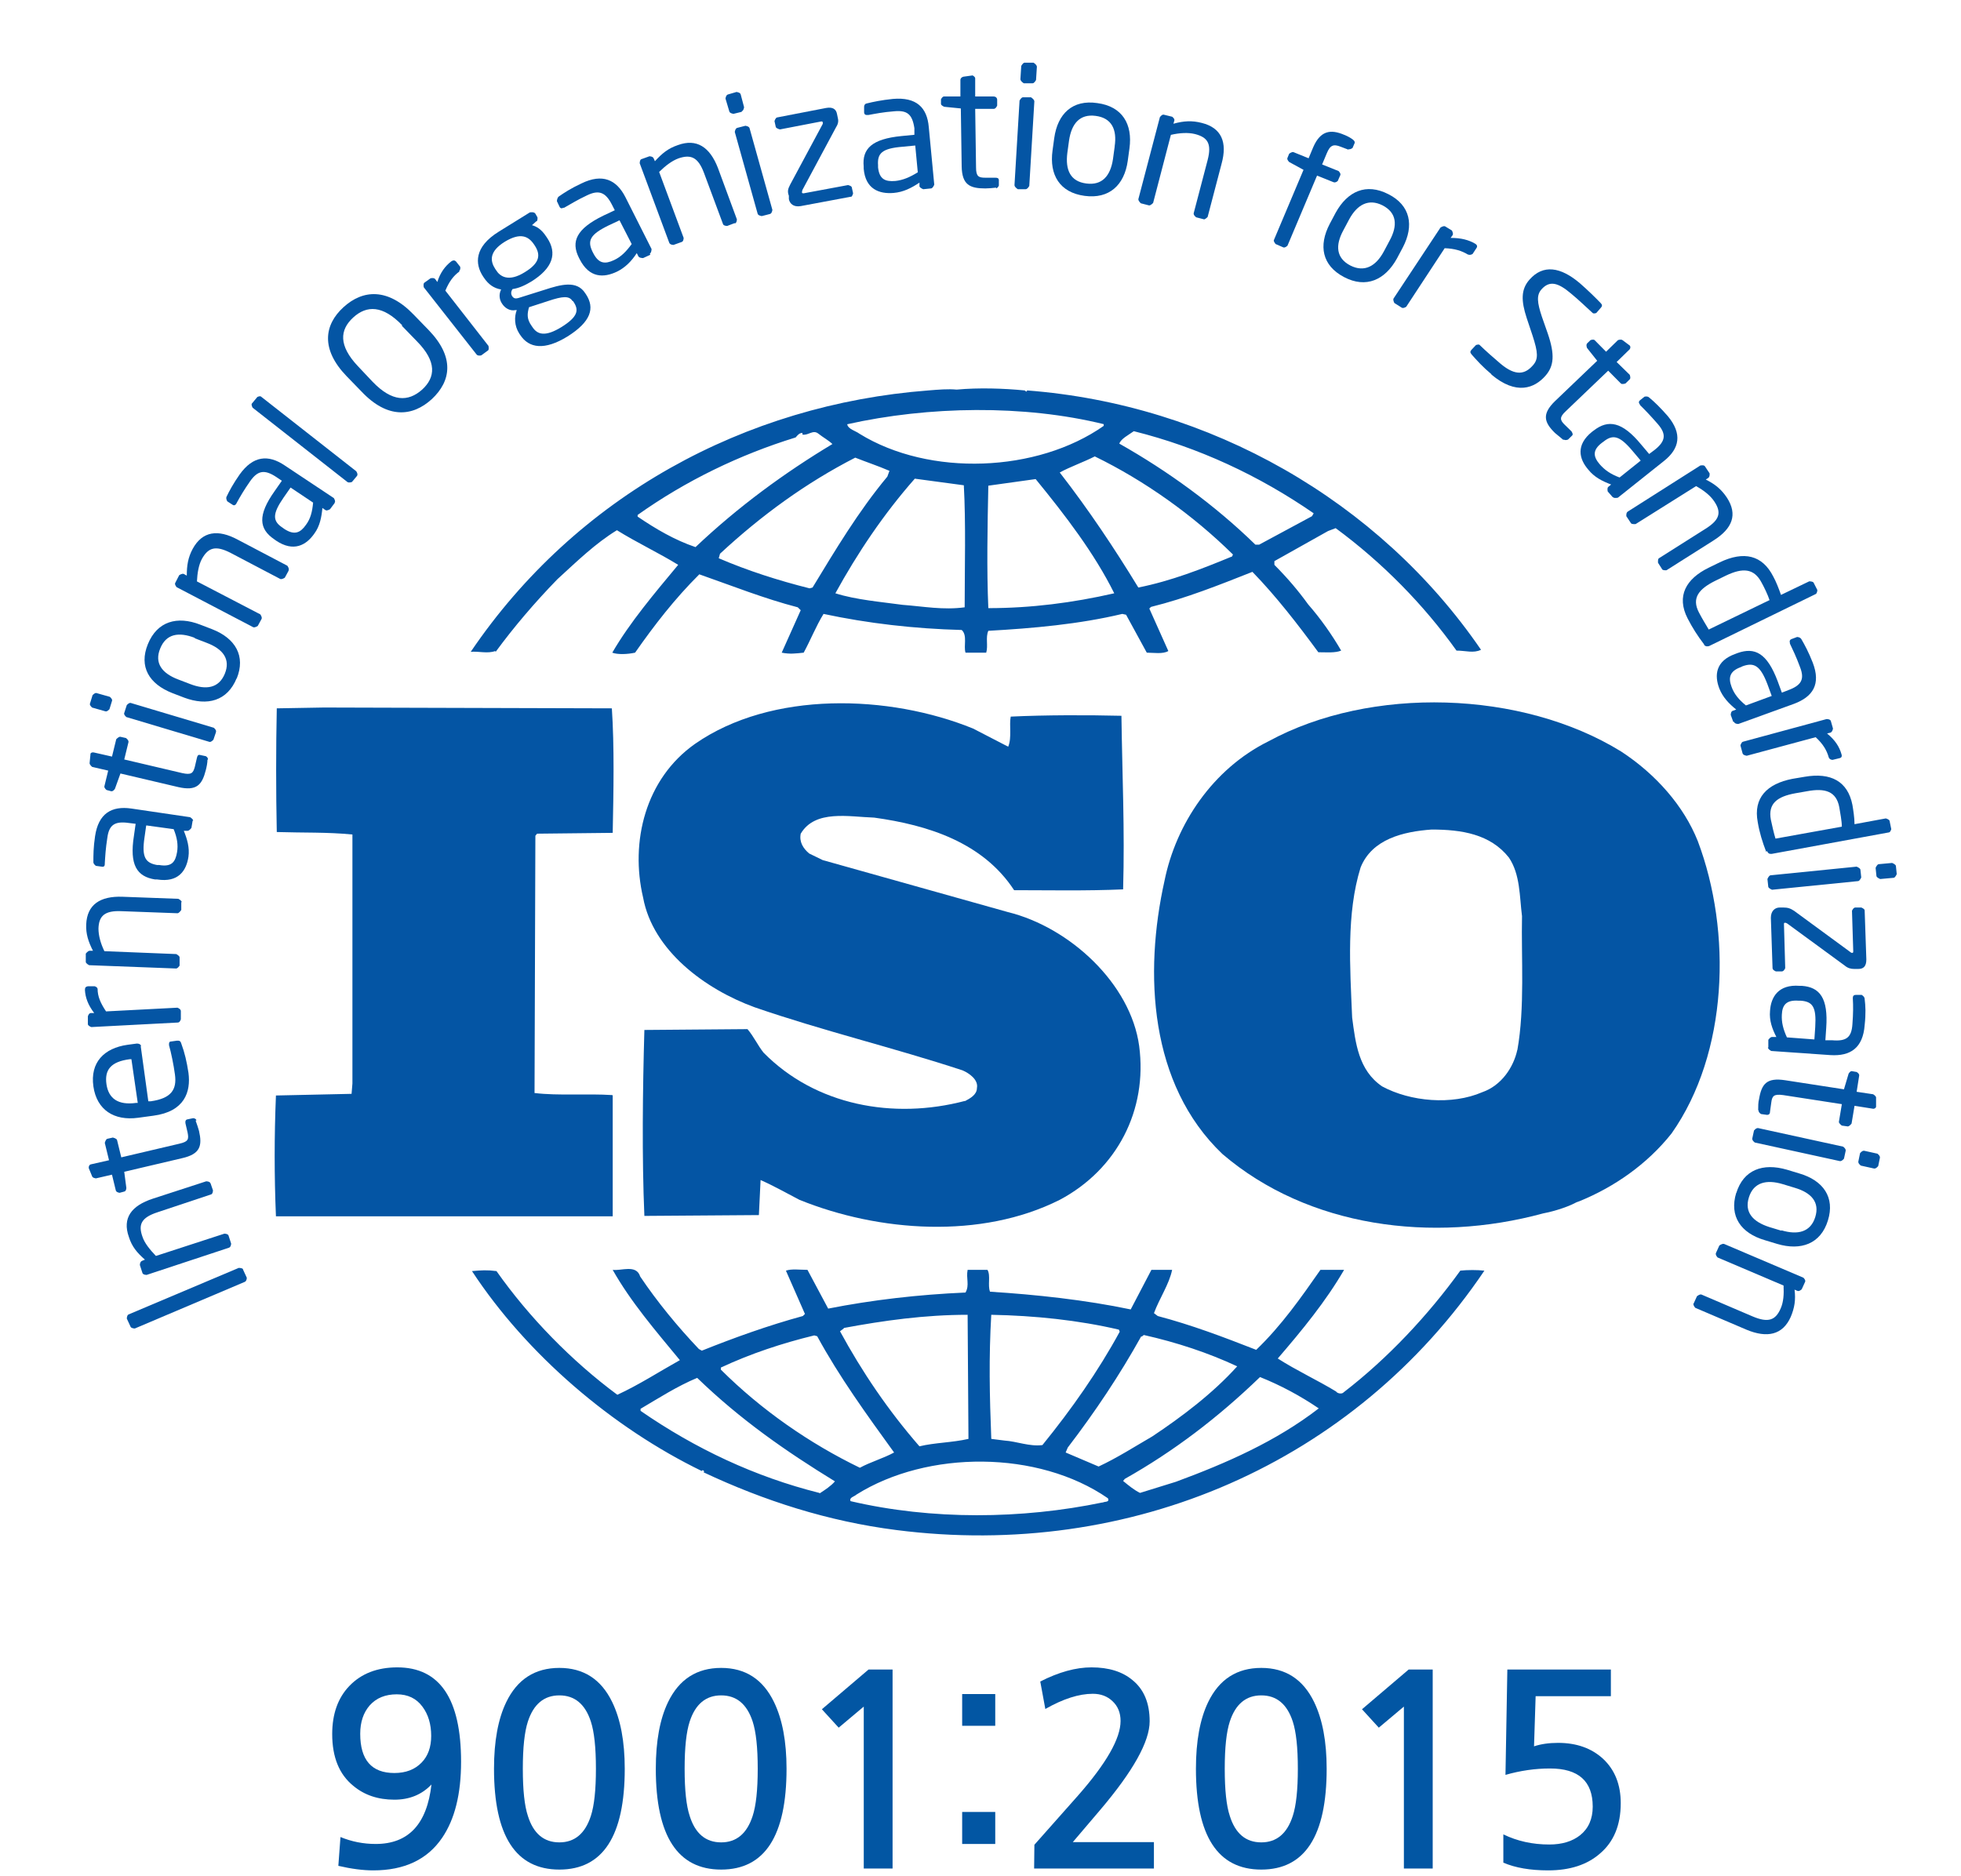 <?xml version="1.0" encoding="UTF-8"?>
<svg xmlns="http://www.w3.org/2000/svg" width="231" height="221" viewBox="0 0 231 221" fill="none">
  <mask id="mask0_3381_482" style="mask-type:luminance" maskUnits="userSpaceOnUse" x="0" y="0" width="231" height="192">
    <path d="M230.055 0H0V191.438H230.055V0Z" fill="white"></path>
  </mask>
  <g mask="url(#mask0_3381_482)">
    <mask id="mask1_3381_482" style="mask-type:luminance" maskUnits="userSpaceOnUse" x="0" y="0" width="231" height="192">
      <path d="M230.059 0H0.004V191.438H230.059V0Z" fill="white"></path>
    </mask>
    <g mask="url(#mask1_3381_482)">
      <path d="M199.994 99.092C198.351 94.963 195.066 91.223 190.985 88.551C179.288 81.314 161.469 80.779 149.423 87.337C142.853 90.591 138.523 97.101 137.179 103.756C134.74 114.685 135.387 127.752 143.998 135.961C154.102 144.608 168.736 146.502 181.777 142.956C182.374 142.859 184.365 142.373 185.709 141.645L186.107 141.499C190.139 139.847 194.021 137.176 196.908 133.533C203.578 124.06 204.026 109.779 199.994 99.092ZM178.74 123.672C178.292 125.76 176.849 127.898 174.609 128.675C171.025 130.229 166.147 129.792 162.813 127.995C160.025 126.1 159.677 122.894 159.279 119.883C159.03 113.956 158.582 107.642 160.274 102.201C161.618 98.849 165.301 97.975 168.636 97.732C172.17 97.732 175.555 98.266 177.745 101.035C179.089 103.027 178.989 105.601 179.288 107.933C179.188 112.839 179.636 118.717 178.74 123.72" fill="#0455A4"></path>
      <path d="M72.125 129.017C69.138 128.822 65.804 129.114 62.967 128.774L63.066 98.463L63.265 98.22L72.175 98.123C72.274 93.216 72.374 87.922 72.075 83.453L38.179 83.356L32.604 83.453C32.505 88.019 32.505 93.362 32.604 98.025C35.69 98.123 38.527 98.025 41.514 98.317V127.657L41.414 128.871L32.505 129.065C32.306 133.874 32.306 138.538 32.505 143.298H72.175V129.065L72.125 129.017Z" fill="#0455A4"></path>
      <path d="M172.019 149.704C168.236 154.951 163.458 160.051 158.281 164.034C158.082 164.277 157.535 164.18 157.385 163.937C155.146 162.577 152.707 161.46 150.517 160.051C153.404 156.699 156.191 153.299 158.331 149.607H155.544C153.304 152.813 150.965 156.165 147.978 159.031C143.996 157.477 140.413 156.116 136.381 155.048L135.933 154.708C136.58 152.959 137.725 151.307 138.073 149.607H135.634L133.195 154.271C127.87 153.153 122.046 152.522 116.621 152.182C116.322 151.405 116.72 150.287 116.322 149.607H113.983C113.783 150.627 114.231 151.405 113.734 152.279C108.159 152.522 102.734 153.153 97.557 154.173L95.118 149.607C94.222 149.607 93.227 149.462 92.58 149.704L94.82 154.805L94.571 155.048C90.489 156.165 86.557 157.574 82.675 159.128L82.326 158.934C79.788 156.262 77.399 153.348 75.408 150.385C74.96 148.927 73.168 149.753 72.172 149.607C74.313 153.396 77.2 156.748 80.087 160.245C77.647 161.606 75.258 163.16 72.72 164.326C67.344 160.343 62.317 155.194 58.484 149.753C57.389 149.607 56.693 149.656 55.598 149.753C62.068 159.614 72.172 168.212 82.675 173.312C82.675 173.312 82.675 173.215 82.774 173.215C82.874 173.215 83.023 173.361 82.874 173.458C89.992 176.81 97.557 179.239 105.571 180.259C133.195 183.805 159.576 172.341 174.856 149.704C174.06 149.607 172.865 149.607 171.969 149.704M134.489 157.477L134.738 157.282C138.621 158.157 142.304 159.371 145.738 160.974C142.851 164.18 139.168 166.949 135.734 169.232C133.643 170.446 131.603 171.758 129.412 172.778L125.53 171.126L125.779 170.544C129.014 166.317 131.901 161.994 134.44 157.428M116.77 154.902C121.897 154.999 127.023 155.534 131.802 156.651L131.901 156.894C129.363 161.557 126.227 166.026 122.793 170.252C121.25 170.446 119.806 169.815 118.313 169.718L116.77 169.523C116.571 164.423 116.471 159.954 116.77 154.853M99.399 156.456C104.078 155.582 108.955 154.902 113.983 154.902L114.082 169.523C112.191 169.961 110.1 169.961 108.308 170.398C104.625 166.172 101.539 161.606 98.951 156.845L99.399 156.505V156.456ZM84.915 161.12C88.448 159.468 92.132 158.254 95.915 157.331L96.263 157.428C98.851 162.188 102.087 166.657 105.322 171.126C104.078 171.806 102.535 172.244 101.29 172.924C95.367 170.058 89.693 166.123 84.915 161.363V161.12ZM96.512 175.887C88.946 173.992 81.928 170.689 75.457 166.22V165.977C77.598 164.714 79.788 163.306 82.127 162.334C87.254 167.289 92.58 170.981 98.353 174.527C97.906 175.061 97.159 175.547 96.562 175.935M129.91 177.004C120.354 178.996 109.752 179.093 100.195 176.858C99.996 176.421 100.643 176.324 100.892 176.081C109.254 170.835 122.295 170.835 130.508 176.518C130.756 177.053 130.06 176.858 129.86 177.053M138.521 174.575L134.29 175.887C133.594 175.547 132.946 175.012 132.299 174.478L132.498 174.235C138.272 170.981 143.499 166.997 148.426 162.237C150.865 163.209 153.204 164.472 155.345 165.929C150.318 169.815 144.444 172.389 138.521 174.575Z" fill="#0455A4"></path>
      <path d="M58.386 76.797C60.526 73.882 62.965 71.016 65.653 68.247C67.992 66.11 70.132 64.021 72.671 62.467C75.01 63.924 77.599 65.138 79.888 66.547C77.101 69.899 74.214 73.299 72.124 76.894C72.771 77.137 73.915 77.088 74.811 76.894C77.051 73.688 79.49 70.53 82.377 67.664C86.259 69.025 90.042 70.53 93.974 71.55L94.323 71.891L92.083 76.894C93.078 77.088 93.725 76.991 94.671 76.894C95.468 75.436 96.115 73.785 97.01 72.328C102.237 73.445 107.712 74.076 113.287 74.222C113.983 74.854 113.486 76.117 113.735 76.894H116.174C116.422 76.068 116.074 75.097 116.422 74.319C121.649 74.028 127.124 73.542 132.201 72.328L132.649 72.425L135.088 76.894C135.884 76.894 136.979 77.088 137.626 76.7L135.386 71.696L135.585 71.502C139.717 70.482 143.599 68.927 147.531 67.373C150.318 70.239 152.907 73.591 155.296 76.845C156.291 76.845 157.287 76.942 157.984 76.651C156.889 74.757 155.545 72.862 154.101 71.21C152.907 69.559 151.662 68.102 150.119 66.547V66.11L156.441 62.564L157.337 62.224C162.812 66.256 167.69 71.21 171.572 76.651C172.667 76.651 173.563 76.991 174.459 76.554C162.414 58.969 142.504 47.651 121.002 46L120.902 46.145L120.703 46C118.264 45.757 115.278 45.66 112.689 45.902C111.694 45.805 110.549 45.902 109.354 46C87.752 47.651 67.893 58.435 55.449 76.797C56.345 76.7 57.44 77.04 58.336 76.7M95.716 69.219L95.368 69.316C91.685 68.393 88.051 67.227 84.667 65.77L84.816 65.236C89.743 60.669 94.97 56.881 100.744 53.917C102.087 54.452 103.431 54.889 104.775 55.472L104.526 56.152C101.092 60.281 98.404 64.798 95.716 69.219ZM113.635 71.55C111.097 71.891 108.857 71.453 106.318 71.259C103.879 70.919 100.843 70.676 98.404 69.899C100.992 65.187 104.078 60.572 107.762 56.395L113.535 57.172C113.784 61.641 113.635 66.839 113.635 71.599M116.422 71.648C116.223 67.082 116.323 61.981 116.422 57.221C118.214 56.978 120.205 56.686 121.997 56.443C125.531 60.767 128.916 65.187 131.255 69.899C126.377 71.016 121.45 71.648 116.422 71.648ZM145.092 65.576C141.558 67.033 137.975 68.442 134.092 69.219C131.305 64.653 128.269 60.087 124.834 55.666C126.079 54.986 127.622 54.452 128.965 53.772C134.839 56.638 140.513 60.669 145.242 65.333L145.092 65.624V65.576ZM133.594 50.809C141.16 52.703 148.278 56.006 154.748 60.475L154.549 60.815L148.328 64.167H147.88C143.101 59.504 137.527 55.472 131.852 52.266C132.051 51.683 132.947 51.246 133.545 50.809M130.011 49.983V50.177C122.196 55.666 109.504 56.2 101.241 51.1C100.793 50.76 99.897 50.566 99.798 49.983C109.354 47.845 120.603 47.651 130.06 49.983M75.11 60.669C80.784 56.638 87.106 53.577 93.725 51.537C93.974 51.246 94.173 51.003 94.522 51.003V51.197C95.219 51.343 95.766 50.566 96.413 51.1C96.961 51.537 97.608 51.877 98.056 52.314C92.481 55.666 87.006 59.649 81.929 64.458C79.49 63.633 77.25 62.321 75.11 60.864V60.718V60.669Z" fill="#0455A4"></path>
      <path d="M113.685 129.7C105.223 131.934 96.065 130.234 89.943 124.016C89.246 123.142 88.798 122.122 88.051 121.247L75.906 121.345C75.707 128.339 75.608 136.354 75.906 143.252L89.395 143.155L89.594 139.026C91.137 139.706 92.68 140.581 94.173 141.358C103.531 145.147 115.576 146.021 124.834 141.358C131.603 137.763 135.187 130.768 134.192 123.239C133.196 115.904 126.029 109.249 118.712 107.452L96.911 101.331L95.318 100.554C94.621 99.971 94.124 99.194 94.323 98.222C96.015 95.356 99.997 96.231 102.983 96.328C109.305 97.202 115.775 99.243 119.459 104.877C123.391 104.877 128.02 104.974 132.3 104.78C132.499 97.688 132.201 91.519 132.101 84.33C128.069 84.233 123.092 84.233 119.06 84.427C118.861 85.447 119.21 86.904 118.762 87.973L114.63 85.836C104.725 81.804 90.888 81.367 81.879 87.633C76.006 91.762 74.214 99.194 75.757 105.752C76.902 111.969 83.024 116.536 88.897 118.673C96.911 121.442 105.273 123.433 113.386 126.105C114.183 126.445 115.278 127.222 115.078 128.194C115.078 128.971 114.282 129.408 113.635 129.748" fill="#0455A4"></path>
      <path d="M28.625 149.569L29.073 150.541C29.073 150.541 29.073 150.929 28.824 151.027L15.883 156.516C15.883 156.516 15.485 156.516 15.386 156.321L14.938 155.35C14.938 155.35 14.938 154.961 15.137 154.864L28.128 149.375C28.128 149.375 28.526 149.375 28.625 149.521" fill="#0455A4"></path>
      <path d="M24.788 139.37L25.087 140.244C25.087 140.244 25.087 140.682 24.838 140.73L18.566 142.819C16.625 143.45 16.277 144.276 16.774 145.685C17.023 146.462 17.67 147.239 18.367 147.968L26.43 145.345C26.43 145.345 26.878 145.345 26.928 145.588L27.227 146.511C27.227 146.511 27.227 146.899 26.978 146.997L17.272 150.203C17.272 150.203 16.824 150.203 16.774 149.96L16.476 149.037C16.476 149.037 16.476 148.648 16.725 148.551L17.073 148.405C16.127 147.579 15.53 146.851 15.182 145.734C14.385 143.499 15.48 142.042 18.019 141.216L24.29 139.176C24.29 139.176 24.738 139.176 24.788 139.419" fill="#0455A4"></path>
      <path d="M23.046 132.03C23.195 132.418 23.345 132.904 23.444 133.244C23.842 134.993 23.593 135.964 21.453 136.45L14.634 138.053L14.883 139.948C14.883 139.948 14.883 140.336 14.634 140.385L14.087 140.531C14.087 140.531 13.688 140.482 13.639 140.239L13.191 138.393L11.299 138.83C11.299 138.83 10.901 138.782 10.851 138.587L10.453 137.616C10.453 137.616 10.453 137.616 10.453 137.567C10.453 137.422 10.503 137.227 10.702 137.179L12.842 136.693L12.345 134.653C12.345 134.653 12.444 134.216 12.643 134.167L13.29 134.021C13.29 134.021 13.738 134.118 13.788 134.313L14.286 136.353L21.105 134.75C22.2 134.507 22.25 134.216 22.1 133.438L21.851 132.37C21.802 132.127 21.851 131.933 22.05 131.884L22.747 131.738C22.747 131.738 23.046 131.738 23.145 131.981" fill="#0455A4"></path>
      <path d="M16.575 123.237L17.471 129.746H17.77C20.159 129.406 20.856 128.386 20.607 126.589C20.458 125.471 20.159 124.014 19.91 123.14C19.91 123.14 19.91 123.091 19.91 123.043C19.91 122.897 19.91 122.703 20.159 122.703L20.856 122.605C21.105 122.605 21.254 122.605 21.354 122.945C21.752 124.014 22.001 125.083 22.2 126.394C22.498 128.629 21.752 130.961 18.068 131.446L16.277 131.689C13.44 132.078 11.399 130.766 11.001 127.997C10.602 125.18 12.245 123.48 15.032 123.091L16.127 122.945C16.376 122.945 16.575 123.043 16.625 123.237M15.281 124.791C13.041 125.083 12.295 126.054 12.543 127.755C12.792 129.406 13.887 130.232 16.028 129.94H16.227L15.48 124.791H15.281Z" fill="#0455A4"></path>
      <path d="M11.497 116.487C11.497 117.41 11.845 118.187 12.493 119.158L20.904 118.721C20.904 118.721 21.303 118.867 21.303 119.11V120.081C21.303 120.081 21.203 120.47 20.954 120.47L10.751 121.004C10.751 121.004 10.352 120.859 10.352 120.664V119.741C10.352 119.741 10.452 119.353 10.701 119.353H11.099C10.352 118.381 10.054 117.507 10.004 116.632C10.004 116.341 10.104 116.244 10.352 116.195H11.149C11.149 116.195 11.497 116.292 11.497 116.535" fill="#0455A4"></path>
      <path d="M21.354 106.282V107.205C21.354 107.205 21.105 107.594 20.906 107.594L14.336 107.351C12.296 107.254 11.649 107.934 11.599 109.391C11.599 110.217 11.848 111.14 12.296 112.063L20.757 112.403C20.757 112.403 21.155 112.597 21.155 112.792V113.763C21.155 113.763 20.906 114.152 20.707 114.103L10.504 113.714C10.504 113.714 10.105 113.52 10.105 113.326V112.354C10.105 112.354 10.354 112.014 10.553 112.014H10.952C10.404 110.946 10.105 110.023 10.155 108.905C10.255 106.574 11.798 105.554 14.436 105.651L21.006 105.894C21.006 105.894 21.404 106.088 21.404 106.282" fill="#0455A4"></path>
      <path d="M22.697 96.668L22.548 97.542C22.548 97.542 22.299 97.882 22.1 97.882H21.652C22.05 98.853 22.349 99.874 22.199 100.942C21.95 102.594 21.005 104.003 18.516 103.614H18.267C16.127 103.274 15.231 101.914 15.778 98.465L15.977 97.056L15.181 96.959C13.489 96.716 12.842 97.202 12.643 98.708C12.443 99.971 12.394 100.894 12.344 101.72C12.344 101.72 12.344 101.768 12.344 101.817C12.344 102.011 12.244 102.157 11.995 102.108L11.299 102.011C11.299 102.011 11 101.817 11 101.574C11 100.748 11 99.825 11.199 98.513C11.597 95.842 13.14 94.919 15.48 95.259L22.398 96.279C22.398 96.279 22.796 96.522 22.747 96.716M17.222 97.251L17.023 98.659C16.674 100.991 17.122 101.671 18.516 101.914H18.765C20.208 102.157 20.656 101.574 20.855 100.408C21.005 99.534 20.855 98.659 20.457 97.688L17.271 97.251H17.222Z" fill="#0455A4"></path>
      <path d="M24.442 89.477C24.442 89.866 24.342 90.352 24.242 90.74C23.795 92.489 23.148 93.218 21.007 92.732L14.188 91.129L13.541 92.926C13.541 92.926 13.342 93.266 13.093 93.218L12.546 93.072C12.546 93.072 12.247 92.829 12.297 92.635L12.745 90.789L10.853 90.352C10.853 90.352 10.555 90.109 10.555 89.914L10.654 88.894C10.654 88.894 10.654 88.894 10.654 88.846C10.654 88.7 10.853 88.603 11.052 88.651L13.193 89.137L13.691 87.097C13.691 87.097 13.989 86.757 14.188 86.805L14.835 86.951C14.835 86.951 15.184 87.194 15.134 87.437L14.636 89.477L21.455 91.08C22.55 91.323 22.749 91.08 22.948 90.352L23.197 89.283C23.247 89.04 23.347 88.894 23.546 88.943L24.242 89.089C24.242 89.089 24.541 89.234 24.491 89.526" fill="#0455A4"></path>
      <path d="M13.192 82.585L12.893 83.556C12.893 83.556 12.595 83.897 12.396 83.799L10.853 83.362C10.853 83.362 10.504 83.071 10.604 82.876L10.902 81.905C10.902 81.905 11.201 81.565 11.4 81.662L12.943 82.099C12.943 82.099 13.292 82.391 13.192 82.585ZM25.436 86.277L25.138 87.151C25.138 87.151 24.839 87.491 24.64 87.394L14.884 84.479C14.884 84.479 14.536 84.188 14.636 83.994L14.934 83.071C14.934 83.071 15.233 82.731 15.432 82.828L25.188 85.742C25.188 85.742 25.536 86.034 25.436 86.228" fill="#0455A4"></path>
      <path d="M27.876 79.911C26.781 82.583 24.442 83.214 21.704 82.194L20.31 81.66C17.573 80.591 16.328 78.551 17.423 75.879C18.518 73.208 20.858 72.528 23.595 73.596L24.989 74.131C27.727 75.199 28.971 77.288 27.876 79.96M22.948 75.151C21.057 74.422 19.564 74.665 18.867 76.414C18.17 78.114 19.066 79.328 21.007 80.057L22.401 80.591C24.292 81.32 25.785 81.077 26.482 79.377C27.179 77.677 26.283 76.462 24.342 75.734L22.948 75.199V75.151Z" fill="#0455A4"></path>
      <path d="M33.998 67.234L33.55 68.06C33.55 68.06 33.202 68.303 33.003 68.206L27.179 65.146C25.387 64.223 24.541 64.514 23.795 65.826C23.397 66.554 23.247 67.526 23.198 68.498L30.664 72.383C30.664 72.383 30.912 72.724 30.813 72.918L30.365 73.744C30.365 73.744 30.017 73.987 29.817 73.889L20.808 69.177C20.808 69.177 20.51 68.838 20.659 68.643L21.107 67.769C21.107 67.769 21.455 67.526 21.654 67.623L22.003 67.817C22.003 66.603 22.152 65.68 22.7 64.66C23.845 62.571 25.686 62.328 28.026 63.591L33.849 66.652C33.849 66.652 34.098 66.992 33.998 67.186" fill="#0455A4"></path>
      <path d="M39.422 59.263L38.875 59.992C38.875 59.992 38.477 60.235 38.327 60.089L37.979 59.846C37.879 60.915 37.68 61.983 37.033 62.858C36.087 64.218 34.594 65.092 32.504 63.683L32.305 63.538C30.513 62.323 30.314 60.72 32.355 57.854L33.201 56.64L32.553 56.203C31.16 55.28 30.363 55.425 29.468 56.688C28.721 57.757 28.273 58.534 27.875 59.263C27.875 59.263 27.875 59.263 27.825 59.36C27.726 59.506 27.576 59.603 27.377 59.457L26.78 59.069C26.78 59.069 26.581 58.777 26.68 58.534C27.029 57.806 27.477 56.98 28.223 55.911C29.816 53.677 31.608 53.531 33.549 54.843L39.323 58.68C39.323 58.68 39.572 59.069 39.422 59.215M34.246 57.417L33.4 58.632C32.056 60.575 32.106 61.4 33.3 62.178L33.499 62.323C34.694 63.1 35.391 62.761 36.038 61.838C36.585 61.109 36.784 60.283 36.884 59.215L34.196 57.417H34.246Z" fill="#0455A4"></path>
      <path d="M42.108 56.003L41.461 56.781C41.461 56.781 41.113 56.926 40.913 56.781L29.764 48.037C29.764 48.037 29.565 47.697 29.665 47.551L30.312 46.774C30.312 46.774 30.66 46.58 30.809 46.774L41.959 55.517C41.959 55.517 42.208 55.858 42.058 56.052" fill="#0455A4"></path>
      <path d="M50.866 47.023C48.577 49.112 45.64 49.355 42.604 46.149L40.812 44.303C37.776 41.145 38.174 38.28 40.464 36.191C42.753 34.102 45.69 33.908 48.726 37.065L50.518 38.911C53.554 42.069 53.156 44.886 50.866 47.023ZM47.382 38.328C45.093 35.948 43.201 35.948 41.608 37.405C40.016 38.862 39.866 40.708 42.156 43.137L43.898 44.983C46.188 47.363 48.079 47.363 49.722 45.906C51.314 44.449 51.464 42.603 49.124 40.223L47.333 38.377L47.382 38.328Z" fill="#0455A4"></path>
      <path d="M54.154 31.959C53.407 32.493 52.91 33.173 52.462 34.242L57.539 40.751C57.539 40.751 57.638 41.188 57.489 41.285L56.692 41.868C56.692 41.868 56.294 41.965 56.145 41.771L49.923 33.853C49.923 33.853 49.824 33.465 49.973 33.319L50.719 32.785C50.719 32.785 51.118 32.687 51.267 32.882L51.516 33.222C51.864 32.104 52.462 31.327 53.158 30.793C53.358 30.647 53.557 30.647 53.706 30.793L54.204 31.424C54.204 31.424 54.303 31.764 54.054 31.959" fill="#0455A4"></path>
      <path d="M63.212 26.043L62.665 26.529C63.163 26.675 63.76 26.966 64.357 27.889L64.457 28.035C65.651 29.832 65.153 31.581 62.565 33.184C61.669 33.718 61.022 33.961 60.375 34.058C60.176 34.35 60.176 34.641 60.325 34.884C60.525 35.175 60.724 35.224 61.172 35.078L64.108 34.155C66.049 33.524 67.941 32.989 68.936 34.544L69.036 34.69C70.081 36.293 69.633 37.896 66.846 39.644C64.158 41.296 62.316 41.053 61.271 39.45L61.172 39.304C60.574 38.382 60.574 37.313 60.873 36.536H60.724C60.027 36.681 59.429 36.244 59.131 35.758C58.832 35.321 58.733 34.69 59.031 34.107C58.185 33.961 57.538 33.524 56.99 32.698L56.891 32.552C55.945 31.095 55.846 29.104 58.733 27.306L62.416 25.023C62.416 25.023 62.914 24.926 63.063 25.169L63.312 25.606C63.312 25.606 63.362 25.946 63.212 26.092M62.914 28.812C62.267 27.84 61.321 27.355 59.479 28.472C57.588 29.638 57.737 30.755 58.334 31.678L58.434 31.824C58.882 32.552 59.877 33.281 61.819 32.067C63.66 30.949 63.66 29.978 63.013 28.958L62.914 28.812ZM67.443 35.467C67.045 34.835 66.298 34.884 64.556 35.467L62.316 36.196C62.117 36.924 62.018 37.556 62.615 38.382L62.715 38.527C63.312 39.45 64.258 39.693 66.149 38.527C68.09 37.313 68.19 36.536 67.592 35.613L67.493 35.467H67.443Z" fill="#0455A4"></path>
      <path d="M76.602 30.017L75.755 30.405C75.755 30.405 75.308 30.405 75.208 30.211L75.009 29.822C74.412 30.745 73.665 31.523 72.669 32.008C71.126 32.737 69.434 32.786 68.289 30.551L68.19 30.357C67.244 28.462 67.891 26.956 71.077 25.402L72.421 24.771L72.072 24.09C71.326 22.633 70.529 22.342 69.135 23.022C67.991 23.556 67.145 24.09 66.448 24.479C66.448 24.479 66.398 24.479 66.348 24.479C66.199 24.576 66 24.576 65.9 24.333L65.602 23.702C65.602 23.702 65.602 23.362 65.801 23.168C66.498 22.682 67.244 22.196 68.489 21.613C70.977 20.399 72.62 21.176 73.665 23.216L76.751 29.337C76.751 29.337 76.751 29.774 76.552 29.871M73.018 25.936L71.674 26.568C69.484 27.637 69.185 28.365 69.783 29.628L69.882 29.822C70.529 31.085 71.276 31.134 72.321 30.648C73.167 30.26 73.764 29.628 74.412 28.754L72.968 25.936H73.018Z" fill="#0455A4"></path>
      <path d="M86.555 26.281L85.659 26.621C85.659 26.621 85.211 26.621 85.161 26.378L82.921 20.355C82.224 18.509 81.378 18.169 79.935 18.654C79.138 18.946 78.392 19.529 77.645 20.257L80.532 28.03C80.532 28.03 80.532 28.467 80.283 28.515L79.337 28.855C79.337 28.855 78.939 28.855 78.84 28.613L75.356 19.237C75.356 19.237 75.356 18.8 75.555 18.752L76.5 18.412C76.5 18.412 76.898 18.412 76.998 18.654L77.147 18.994C77.993 18.072 78.69 17.489 79.835 17.1C82.075 16.274 83.618 17.343 84.564 19.772L86.803 25.844C86.803 25.844 86.803 26.281 86.555 26.329" fill="#0455A4"></path>
      <path d="M87.402 13.168L86.407 13.411C86.407 13.411 85.959 13.362 85.909 13.119L85.461 11.613C85.461 11.613 85.511 11.176 85.76 11.127L86.755 10.836C86.755 10.836 87.203 10.884 87.253 11.127L87.651 12.633C87.651 12.633 87.601 13.07 87.352 13.119M90.687 25.214L89.742 25.457C89.742 25.457 89.293 25.409 89.244 25.166L86.556 15.548C86.556 15.548 86.606 15.111 86.855 15.062L87.8 14.819C87.8 14.819 88.248 14.868 88.298 15.111L90.986 24.729C90.986 24.729 90.936 25.166 90.687 25.214Z" fill="#0455A4"></path>
      <path d="M100.293 23.165L94.32 24.282C93.474 24.427 93.026 23.99 92.927 23.456V23.067C92.728 22.533 92.827 22.242 93.076 21.756L96.909 14.615C96.909 14.615 96.958 14.47 96.909 14.421C96.909 14.324 96.859 14.275 96.66 14.324L91.881 15.247C91.881 15.247 91.433 15.149 91.384 14.955L91.234 14.275C91.234 14.275 91.334 13.887 91.533 13.838L97.307 12.721C98.103 12.575 98.501 12.867 98.601 13.449L98.701 13.935C98.8 14.324 98.701 14.664 98.452 15.052L94.519 22.387C94.519 22.387 94.47 22.582 94.47 22.63C94.47 22.727 94.47 22.776 94.669 22.776L99.895 21.804C99.895 21.804 100.343 21.902 100.343 22.096L100.492 22.776C100.492 22.776 100.393 23.213 100.194 23.213" fill="#0455A4"></path>
      <path d="M109.704 22.196L108.759 22.293C108.759 22.293 108.36 22.147 108.311 21.953V21.515C107.365 22.147 106.419 22.633 105.274 22.73C103.582 22.876 101.94 22.293 101.74 19.864V19.621C101.541 17.532 102.686 16.366 106.22 16.026L107.713 15.881V15.104C107.464 13.452 106.867 12.966 105.324 13.112C104.03 13.209 103.084 13.403 102.288 13.549C102.288 13.549 102.238 13.549 102.188 13.549C101.989 13.549 101.84 13.549 101.79 13.258V12.578C101.79 12.578 101.79 12.238 102.089 12.189C102.885 11.995 103.781 11.8 105.175 11.655C107.962 11.412 109.207 12.675 109.406 14.958L110.053 21.758C110.053 21.758 109.903 22.147 109.704 22.196ZM107.813 17.144L106.32 17.289C103.881 17.484 103.333 18.067 103.433 19.475V19.718C103.582 21.127 104.279 21.418 105.474 21.321C106.369 21.224 107.166 20.884 108.112 20.301L107.813 17.144Z" fill="#0455A4"></path>
      <path d="M117.364 22.103C116.966 22.152 116.418 22.2 116.07 22.2C114.228 22.2 113.332 21.763 113.283 19.626L113.183 12.777L111.242 12.582C111.242 12.582 110.844 12.437 110.844 12.242V11.708C110.844 11.708 110.993 11.368 111.192 11.368H113.133V9.425C113.133 9.231 113.283 9.085 113.482 9.036L114.527 8.891H114.577C114.577 8.891 114.875 9.036 114.875 9.231V11.368H117.065C117.265 11.368 117.464 11.514 117.464 11.757V12.437C117.464 12.437 117.314 12.825 117.065 12.825H114.875L114.975 19.723C114.975 20.792 115.274 20.937 116.07 20.937H117.215C117.513 20.937 117.613 20.986 117.663 21.18V21.86C117.663 21.86 117.563 22.152 117.314 22.2" fill="#0455A4"></path>
      <path d="M120.848 22.296H119.902C119.902 22.296 119.504 22.053 119.504 21.81L120.101 11.852C120.101 11.852 120.3 11.463 120.499 11.463H121.445C121.445 11.463 121.843 11.706 121.843 11.949L121.246 21.907C121.246 21.907 121.047 22.296 120.798 22.296M121.644 9.812H120.599C120.599 9.812 120.201 9.569 120.201 9.326L120.3 7.771C120.3 7.771 120.499 7.383 120.698 7.383H121.744C121.744 7.383 122.142 7.626 122.142 7.869L122.042 9.423C122.042 9.423 121.843 9.812 121.644 9.812Z" fill="#0455A4"></path>
      <path d="M127.769 23.076C124.833 22.687 123.588 20.599 123.986 17.733L124.185 16.275C124.584 13.409 126.326 11.709 129.262 12.146C132.199 12.535 133.443 14.624 133.045 17.49L132.846 18.947C132.448 21.813 130.656 23.465 127.769 23.076ZM131.303 17.247C131.602 15.255 130.955 13.895 129.063 13.652C127.222 13.409 126.226 14.527 125.928 16.567L125.728 18.024C125.48 20.016 126.077 21.376 127.968 21.619C129.81 21.861 130.805 20.744 131.104 18.753L131.303 17.295V17.247Z" fill="#0455A4"></path>
      <path d="M141.858 25.847L140.913 25.604C140.913 25.604 140.564 25.361 140.614 25.118L142.257 18.852C142.754 16.909 142.257 16.18 140.763 15.792C139.967 15.597 138.972 15.646 137.926 15.889L135.836 23.904C135.836 23.904 135.537 24.244 135.338 24.195L134.392 23.953C134.392 23.953 134.094 23.71 134.094 23.467L136.632 13.8C136.632 13.8 136.881 13.46 137.08 13.509L138.076 13.752C138.076 13.752 138.424 13.994 138.325 14.237L138.225 14.577C139.469 14.237 140.415 14.189 141.56 14.48C143.899 15.063 144.596 16.763 143.899 19.289L142.257 25.555C142.257 25.555 141.958 25.895 141.759 25.847" fill="#0455A4"></path>
      <path d="M158.827 17.628L157.931 17.288C157.085 16.948 156.687 17.094 156.289 18.066L155.741 19.377L157.683 20.154C157.683 20.154 157.981 20.446 157.882 20.64L157.583 21.32C157.583 21.32 157.334 21.563 157.085 21.466L155.144 20.689L151.66 28.947C151.66 28.947 151.361 29.238 151.162 29.141L150.266 28.752C150.266 28.752 149.968 28.412 150.067 28.267L153.551 20.009L151.859 19.086C151.859 19.086 151.56 18.794 151.66 18.6L151.859 18.114C151.859 18.114 152.158 17.871 152.357 17.92L154.149 18.648L154.696 17.337C155.542 15.394 156.737 15.2 158.33 15.88C158.827 16.074 159.126 16.268 159.325 16.414C159.524 16.56 159.624 16.706 159.574 16.851L159.325 17.434C159.325 17.434 159.076 17.628 158.877 17.58" fill="#0455A4"></path>
      <path d="M158.329 32.646C155.741 31.286 155.293 28.954 156.637 26.38L157.334 25.068C158.727 22.542 160.918 21.522 163.556 22.882C166.144 24.194 166.592 26.574 165.248 29.149L164.551 30.46C163.157 32.986 160.918 34.006 158.329 32.646ZM163.705 28.323C164.651 26.574 164.551 25.068 162.859 24.194C161.216 23.368 159.872 24.097 158.927 25.846L158.23 27.157C157.284 28.906 157.384 30.412 159.076 31.286C160.718 32.112 162.062 31.383 163.008 29.634L163.705 28.323Z" fill="#0455A4"></path>
      <path d="M172.967 30.019C172.17 29.533 171.374 29.291 170.179 29.242L165.65 36.14C165.65 36.14 165.302 36.383 165.102 36.237L164.256 35.703C164.256 35.703 164.057 35.363 164.157 35.168L169.682 26.813C169.682 26.813 170.03 26.57 170.229 26.668L171.026 27.153C171.026 27.153 171.225 27.493 171.125 27.688L170.876 28.028C172.121 28.028 173.017 28.27 173.763 28.708C174.012 28.853 174.062 29.048 173.912 29.242L173.465 29.922C173.465 29.922 173.166 30.116 172.917 29.971" fill="#0455A4"></path>
      <path d="M175.703 44.104C174.657 43.23 173.961 42.453 173.363 41.773C173.164 41.53 173.164 41.432 173.313 41.238L173.861 40.655C173.861 40.655 174.209 40.51 174.309 40.655C174.956 41.287 176.051 42.258 176.748 42.841C178.59 44.396 179.685 44.056 180.58 43.035C181.228 42.307 181.178 41.53 180.531 39.538L179.834 37.449C179.187 35.458 179.137 34.097 180.182 32.932C181.775 31.134 183.816 31.426 186.105 33.369C187.001 34.146 188.096 35.215 188.594 35.749C188.743 35.895 188.743 36.089 188.594 36.235L188.047 36.866C188.047 36.866 187.748 37.012 187.599 36.866C186.952 36.283 185.956 35.312 185.06 34.583C183.517 33.272 182.522 33.029 181.576 34.097C180.979 34.778 181.078 35.652 181.626 37.303L182.323 39.295C183.169 41.773 183.069 43.133 182.024 44.298C180.78 45.707 178.639 46.63 175.653 44.104" fill="#0455A4"></path>
      <path d="M184.163 51.832C183.864 51.589 183.466 51.249 183.168 51.006C181.873 49.743 181.625 48.772 183.168 47.266L188.145 42.505L186.95 40.999C186.95 40.999 186.801 40.659 186.95 40.465L187.349 40.077C187.349 40.077 187.697 39.931 187.846 40.077L189.19 41.437L190.584 40.077C190.584 40.077 190.932 39.931 191.131 40.077L191.978 40.708C192.077 40.805 192.077 40.999 191.978 41.145L190.435 42.651L191.978 44.157C191.978 44.157 192.127 44.545 191.978 44.691L191.48 45.177C191.48 45.177 191.082 45.323 190.932 45.177L189.439 43.671L184.462 48.431C183.665 49.16 183.765 49.5 184.312 50.035L185.109 50.812C185.109 50.812 185.358 51.152 185.208 51.297L184.711 51.783C184.711 51.783 184.412 51.929 184.213 51.783" fill="#0455A4"></path>
      <path d="M189.985 58.588L189.388 57.908C189.388 57.908 189.288 57.519 189.438 57.373L189.786 57.082C188.741 56.693 187.795 56.208 187.098 55.333C186.003 54.07 185.605 52.419 187.546 50.864L187.745 50.718C189.438 49.407 191.08 49.65 193.32 52.37L194.266 53.487L194.913 53.002C196.207 51.981 196.306 51.156 195.311 49.99C194.465 49.018 193.818 48.338 193.22 47.755C193.22 47.755 193.22 47.755 193.171 47.658C193.071 47.512 192.972 47.367 193.171 47.172L193.718 46.735C193.718 46.735 194.067 46.638 194.266 46.832C194.913 47.367 195.56 47.998 196.456 49.018C198.198 51.107 197.849 52.856 196.008 54.313L190.582 58.636C190.582 58.636 190.134 58.733 190.035 58.588M193.27 54.264L192.325 53.147C190.782 51.301 189.985 51.156 188.89 52.03L188.691 52.176C187.546 53.05 187.696 53.827 188.442 54.702C189.039 55.382 189.736 55.867 190.782 56.256L193.27 54.264Z" fill="#0455A4"></path>
      <path d="M195.811 67.086L195.313 66.308C195.313 66.308 195.263 65.871 195.412 65.774L200.937 62.277C202.63 61.208 202.779 60.334 201.933 59.071C201.485 58.391 200.688 57.759 199.792 57.273L192.675 61.742C192.675 61.742 192.227 61.791 192.127 61.645L191.58 60.819C191.58 60.819 191.53 60.431 191.729 60.285L200.29 54.845C200.29 54.845 200.738 54.747 200.838 54.942L201.385 55.767C201.385 55.767 201.435 56.156 201.236 56.302L200.937 56.496C202.082 57.079 202.779 57.662 203.426 58.633C204.72 60.625 204.073 62.277 201.833 63.685L196.308 67.183C196.308 67.183 195.86 67.231 195.761 67.037" fill="#0455A4"></path>
      <path d="M200.736 75.918C199.99 74.947 199.342 73.927 198.795 72.858C197.451 70.235 198.596 68.195 201.284 66.883L202.578 66.252C205.415 64.891 207.605 65.377 208.899 67.952C209.198 68.486 209.546 69.361 209.795 70.089L213.13 68.486C213.13 68.486 213.528 68.486 213.628 68.632L214.076 69.506C214.076 69.506 214.076 69.895 213.876 69.992L201.333 76.112C201.333 76.112 200.935 76.258 200.736 75.967M208.451 70.721C208.252 70.089 207.804 69.166 207.505 68.632C206.609 66.932 205.266 66.883 203.324 67.806L202.03 68.438C200.089 69.409 199.243 70.478 200.139 72.178C200.438 72.761 200.935 73.587 201.284 74.169L208.401 70.721H208.451Z" fill="#0455A4"></path>
      <path d="M204.174 85.053L203.876 84.228C203.876 84.228 203.876 83.79 204.124 83.742L204.523 83.596C203.676 82.916 202.93 82.139 202.532 81.119C201.934 79.564 202.084 77.864 204.423 77.038L204.672 76.941C206.713 76.213 208.156 76.941 209.4 80.245L209.898 81.605L210.645 81.313C212.238 80.73 212.586 80.002 212.038 78.593C211.59 77.379 211.192 76.553 210.844 75.824C210.844 75.824 210.844 75.775 210.844 75.727C210.794 75.581 210.794 75.387 211.043 75.29L211.69 75.047C211.69 75.047 212.038 75.047 212.188 75.29C212.586 75.97 213.034 76.796 213.532 78.059C214.527 80.633 213.532 82.09 211.342 82.916L204.771 85.296C204.771 85.296 204.323 85.296 204.274 85.053M208.704 81.993L208.206 80.633C207.36 78.399 206.613 78.01 205.269 78.496L205.07 78.593C203.726 79.079 203.577 79.856 203.975 80.925C204.274 81.75 204.821 82.43 205.667 83.111L208.704 81.993Z" fill="#0455A4"></path>
      <path d="M215.422 89.232C215.173 88.358 214.725 87.629 213.879 86.852L205.766 89.038C205.766 89.038 205.318 88.99 205.268 88.747L205.02 87.824C205.02 87.824 205.119 87.435 205.318 87.386L215.173 84.715C215.173 84.715 215.621 84.715 215.671 84.958L215.92 85.832C215.92 85.832 215.87 86.221 215.621 86.318L215.223 86.415C216.169 87.192 216.667 87.969 216.916 88.844C217.015 89.135 216.916 89.281 216.667 89.329L215.87 89.524C215.87 89.524 215.522 89.524 215.422 89.232Z" fill="#0455A4"></path>
      <path d="M208.053 100.357C207.605 99.191 207.257 98.074 207.057 96.859C206.51 93.993 208.153 92.342 211.139 91.759L212.582 91.516C215.668 90.982 217.659 92.05 218.207 94.819C218.306 95.402 218.456 96.325 218.456 97.102L222.139 96.422C222.139 96.422 222.537 96.519 222.587 96.714L222.786 97.685C222.786 97.685 222.687 98.074 222.487 98.074L208.7 100.6C208.451 100.6 208.302 100.6 208.153 100.26M216.963 97.394C216.963 96.714 216.763 95.742 216.664 95.111C216.315 93.216 214.972 92.828 212.881 93.216L211.487 93.459C209.347 93.848 208.252 94.673 208.601 96.568C208.75 97.248 208.949 98.171 209.148 98.802L216.963 97.394Z" fill="#0455A4"></path>
      <path d="M208.299 104.485L208.199 103.562C208.199 103.562 208.349 103.174 208.548 103.125L218.702 102.105C218.702 102.105 219.1 102.251 219.149 102.445L219.249 103.368C219.249 103.368 219.1 103.757 218.901 103.805L208.747 104.825C208.747 104.825 208.349 104.68 208.299 104.485ZM221.041 103.222L220.941 102.251C220.941 102.251 221.091 101.862 221.29 101.814L222.883 101.668C222.883 101.668 223.281 101.814 223.331 102.008L223.43 102.98C223.43 102.98 223.281 103.368 223.082 103.417L221.489 103.562C221.489 103.562 221.091 103.417 221.041 103.222Z" fill="#0455A4"></path>
      <path d="M208.801 114.059L208.602 108.132C208.602 107.307 209.099 106.918 209.647 106.918H210.045C210.593 106.918 210.891 107.015 211.339 107.307L217.959 112.164C217.959 112.164 218.059 112.261 218.158 112.261C218.258 112.261 218.307 112.261 218.307 112.067L218.158 107.307C218.158 107.307 218.307 106.918 218.556 106.918H219.253C219.253 106.918 219.651 107.064 219.651 107.258L219.85 113.039C219.85 113.864 219.502 114.156 218.905 114.156H218.407C218.009 114.156 217.66 114.059 217.312 113.767L210.543 108.812C210.543 108.812 210.393 108.715 210.294 108.715C210.194 108.715 210.145 108.715 210.145 108.861L210.294 114.059C210.294 114.059 210.145 114.447 209.896 114.447H209.199C209.199 114.447 208.801 114.302 208.801 114.059Z" fill="#0455A4"></path>
      <path d="M208.304 123.432V122.509C208.304 122.509 208.553 122.121 208.801 122.169H209.249C208.752 121.198 208.403 120.226 208.503 119.109C208.602 117.457 209.498 115.952 211.987 116.146H212.236C214.376 116.292 215.372 117.603 215.123 121.101L215.023 122.558H215.82C217.512 122.704 218.109 122.218 218.209 120.663C218.308 119.4 218.308 118.478 218.258 117.652C218.258 117.652 218.258 117.603 218.258 117.555C218.258 117.36 218.358 117.215 218.607 117.215H219.304C219.304 117.215 219.652 117.409 219.652 117.7C219.752 118.526 219.801 119.4 219.652 120.761C219.453 123.481 217.96 124.452 215.62 124.307L208.652 123.821C208.652 123.821 208.254 123.627 208.254 123.384M213.729 122.461L213.829 121.003C213.978 118.623 213.53 117.992 212.087 117.895H211.838C210.394 117.797 209.946 118.429 209.896 119.546C209.847 120.421 210.046 121.246 210.494 122.218L213.729 122.461Z" fill="#0455A4"></path>
      <path d="M207.109 130.766C207.109 130.378 207.109 129.843 207.209 129.503C207.508 127.706 208.105 126.929 210.295 127.269L217.213 128.337L217.761 126.492C217.761 126.492 217.96 126.151 218.159 126.2L218.707 126.297C218.707 126.297 219.055 126.492 219.005 126.734L218.707 128.629L220.648 128.92C220.648 128.92 220.996 129.115 220.996 129.309V130.329C220.996 130.329 220.996 130.329 220.996 130.378C220.996 130.523 220.797 130.669 220.598 130.62L218.458 130.28L218.109 132.369C218.109 132.369 217.861 132.709 217.661 132.709L216.965 132.612C216.965 132.612 216.616 132.369 216.616 132.175L216.965 130.086L210.046 129.017C208.951 128.872 208.752 129.115 208.652 129.892L208.503 130.96C208.503 131.252 208.354 131.349 208.155 131.349L207.458 131.252C207.458 131.252 207.159 131.106 207.159 130.863" fill="#0455A4"></path>
      <path d="M206.415 134.121L206.614 133.199C206.614 133.199 206.863 132.859 207.112 132.907L217.116 135.093C217.116 135.093 217.465 135.336 217.415 135.579L217.216 136.502C217.216 136.502 216.967 136.842 216.718 136.793L206.714 134.607C206.714 134.607 206.365 134.364 206.415 134.121ZM218.908 136.842L219.107 135.87C219.107 135.87 219.356 135.53 219.605 135.579L221.148 135.919C221.148 135.919 221.497 136.162 221.447 136.405L221.248 137.376C221.248 137.376 220.999 137.716 220.75 137.668L219.207 137.327C219.207 137.327 218.859 137.085 218.908 136.842Z" fill="#0455A4"></path>
      <path d="M204.523 140.578C205.369 137.809 207.659 136.983 210.496 137.809L211.939 138.246C214.776 139.072 216.17 141.064 215.324 143.784C214.478 146.553 212.138 147.379 209.351 146.553L207.907 146.116C205.07 145.29 203.677 143.298 204.523 140.529M209.849 144.95C211.79 145.533 213.283 145.144 213.83 143.395C214.378 141.647 213.383 140.529 211.441 139.947L209.998 139.509C208.057 138.926 206.563 139.315 206.016 141.064C205.468 142.812 206.464 143.93 208.405 144.561L209.849 144.998V144.95Z" fill="#0455A4"></path>
      <path d="M199.497 153.593L199.895 152.719C199.895 152.719 200.243 152.427 200.443 152.524L206.465 155.099C208.307 155.876 209.153 155.536 209.75 154.176C210.099 153.399 210.149 152.476 210.099 151.456L202.334 148.152C202.334 148.152 202.035 147.861 202.135 147.618L202.533 146.744C202.533 146.744 202.832 146.501 203.081 146.549L212.438 150.533C212.438 150.533 212.737 150.824 212.637 151.018L212.239 151.893C212.239 151.893 211.94 152.184 211.741 152.087L211.393 151.941C211.542 153.156 211.393 154.079 210.945 155.147C209.999 157.285 208.158 157.673 205.719 156.653L199.696 154.079C199.696 154.079 199.397 153.739 199.497 153.544" fill="#0455A4"></path>
    </g>
  </g>
  <path d="M40.107 216.43C41.427 216.975 42.81 217.247 44.256 217.247C48.111 217.247 50.3 214.911 50.824 210.239C49.693 211.433 48.237 212.03 46.456 212.03C44.528 212.03 42.915 211.485 41.616 210.396C39.96 209.055 39.133 207.022 39.133 204.299C39.133 201.931 39.803 200.045 41.144 198.641C42.548 197.175 44.434 196.441 46.801 196.441C51.809 196.441 54.313 200.15 54.313 207.567C54.313 211.36 53.569 214.345 52.081 216.524C50.342 219.08 47.639 220.359 43.973 220.359C42.758 220.359 41.385 220.18 39.856 219.824L40.107 216.43ZM46.739 199.616C45.398 199.616 44.34 200.045 43.564 200.904C42.81 201.763 42.433 202.884 42.433 204.267C42.433 207.347 43.774 208.887 46.456 208.887C47.797 208.887 48.865 208.479 49.661 207.661C50.416 206.886 50.793 205.839 50.793 204.519C50.793 203.136 50.447 201.983 49.756 201.061C49.043 200.098 48.038 199.616 46.739 199.616Z" fill="#0256A3"></path>
  <path d="M65.892 199.741C64.091 199.741 62.854 200.768 62.184 202.821C61.786 204.037 61.587 205.891 61.587 208.384C61.587 210.899 61.786 212.753 62.184 213.947C62.834 216.021 64.07 217.059 65.892 217.059C67.695 217.059 68.931 216.021 69.601 213.947C69.999 212.732 70.198 210.878 70.198 208.384C70.198 205.891 69.999 204.037 69.601 202.821C68.931 200.768 67.695 199.741 65.892 199.741ZM65.892 196.504C68.742 196.504 70.816 197.845 72.115 200.527C73.1 202.56 73.593 205.179 73.593 208.384C73.593 216.304 71.026 220.264 65.892 220.264C60.759 220.264 58.193 216.304 58.193 208.384C58.193 205.137 58.674 202.518 59.638 200.527C60.937 197.845 63.022 196.504 65.892 196.504Z" fill="#0256A3"></path>
  <path d="M84.952 199.741C83.15 199.741 81.914 200.768 81.244 202.821C80.846 204.037 80.647 205.891 80.647 208.384C80.647 210.899 80.846 212.753 81.244 213.947C81.893 216.021 83.129 217.059 84.952 217.059C86.754 217.059 87.99 216.021 88.661 213.947C89.059 212.732 89.258 210.878 89.258 208.384C89.258 205.891 89.059 204.037 88.661 202.821C87.99 200.768 86.754 199.741 84.952 199.741ZM84.952 196.504C87.802 196.504 89.876 197.845 91.175 200.527C92.16 202.56 92.652 205.179 92.652 208.384C92.652 216.304 90.086 220.264 84.952 220.264C79.819 220.264 77.252 216.304 77.252 208.384C77.252 205.137 77.734 202.518 78.698 200.527C79.997 197.845 82.082 196.504 84.952 196.504Z" fill="#0256A3"></path>
  <path d="M105.143 220.139H101.749V201.061L98.795 203.544L96.815 201.376L102.315 196.693H105.143V220.139Z" fill="#0256A3"></path>
  <path d="M117.237 217.247H113.34V213.476H117.237V217.247ZM117.237 203.324H113.34V199.584H117.237V203.324Z" fill="#0256A3"></path>
  <path d="M135.928 220.139H121.817L121.848 217.341L127.003 211.527C130.334 207.735 132 204.812 132 202.759C132 201.795 131.686 201.02 131.057 200.433C130.449 199.846 129.674 199.553 128.731 199.553C127.097 199.553 125.232 200.15 123.137 201.344L122.54 198.107C124.719 196.997 126.73 196.441 128.574 196.441C130.607 196.441 132.22 196.944 133.414 197.95C134.755 199.04 135.426 200.653 135.426 202.79C135.426 205.179 133.488 208.657 129.611 213.224L126.374 217.027H135.928V220.139Z" fill="#0256A3"></path>
  <path d="M148.577 199.741C146.775 199.741 145.539 200.768 144.868 202.821C144.47 204.037 144.271 205.891 144.271 208.384C144.271 210.899 144.47 212.753 144.868 213.947C145.518 216.021 146.754 217.059 148.577 217.059C150.379 217.059 151.615 216.021 152.285 213.947C152.683 212.732 152.882 210.878 152.882 208.384C152.882 205.891 152.683 204.037 152.285 202.821C151.615 200.768 150.379 199.741 148.577 199.741ZM148.577 196.504C151.426 196.504 153.501 197.845 154.8 200.527C155.784 202.56 156.277 205.179 156.277 208.384C156.277 216.304 153.71 220.264 148.577 220.264C143.443 220.264 140.877 216.304 140.877 208.384C140.877 205.137 141.359 202.518 142.322 200.527C143.622 197.845 145.706 196.504 148.577 196.504Z" fill="#0256A3"></path>
  <path d="M168.768 220.139H165.374V201.061L162.419 203.544L160.439 201.376L165.939 196.693H168.768V220.139Z" fill="#0256A3"></path>
  <path d="M180.893 199.836L180.704 205.744C181.521 205.472 182.464 205.336 183.533 205.336C185.712 205.336 187.482 205.964 188.844 207.221C190.227 208.52 190.918 210.26 190.918 212.439C190.918 215.016 190.101 216.996 188.467 218.379C186.958 219.699 184.926 220.359 182.37 220.359C180.254 220.359 178.494 220.055 177.09 219.447V216.116C178.724 216.912 180.526 217.31 182.496 217.31C184.004 217.31 185.219 216.943 186.141 216.21C187.126 215.414 187.618 214.293 187.618 212.847C187.618 209.851 185.942 208.353 182.59 208.353C180.851 208.353 179.101 208.604 177.341 209.107L177.561 196.693H189.756V199.836H180.893Z" fill="#0256A3"></path>
</svg>
